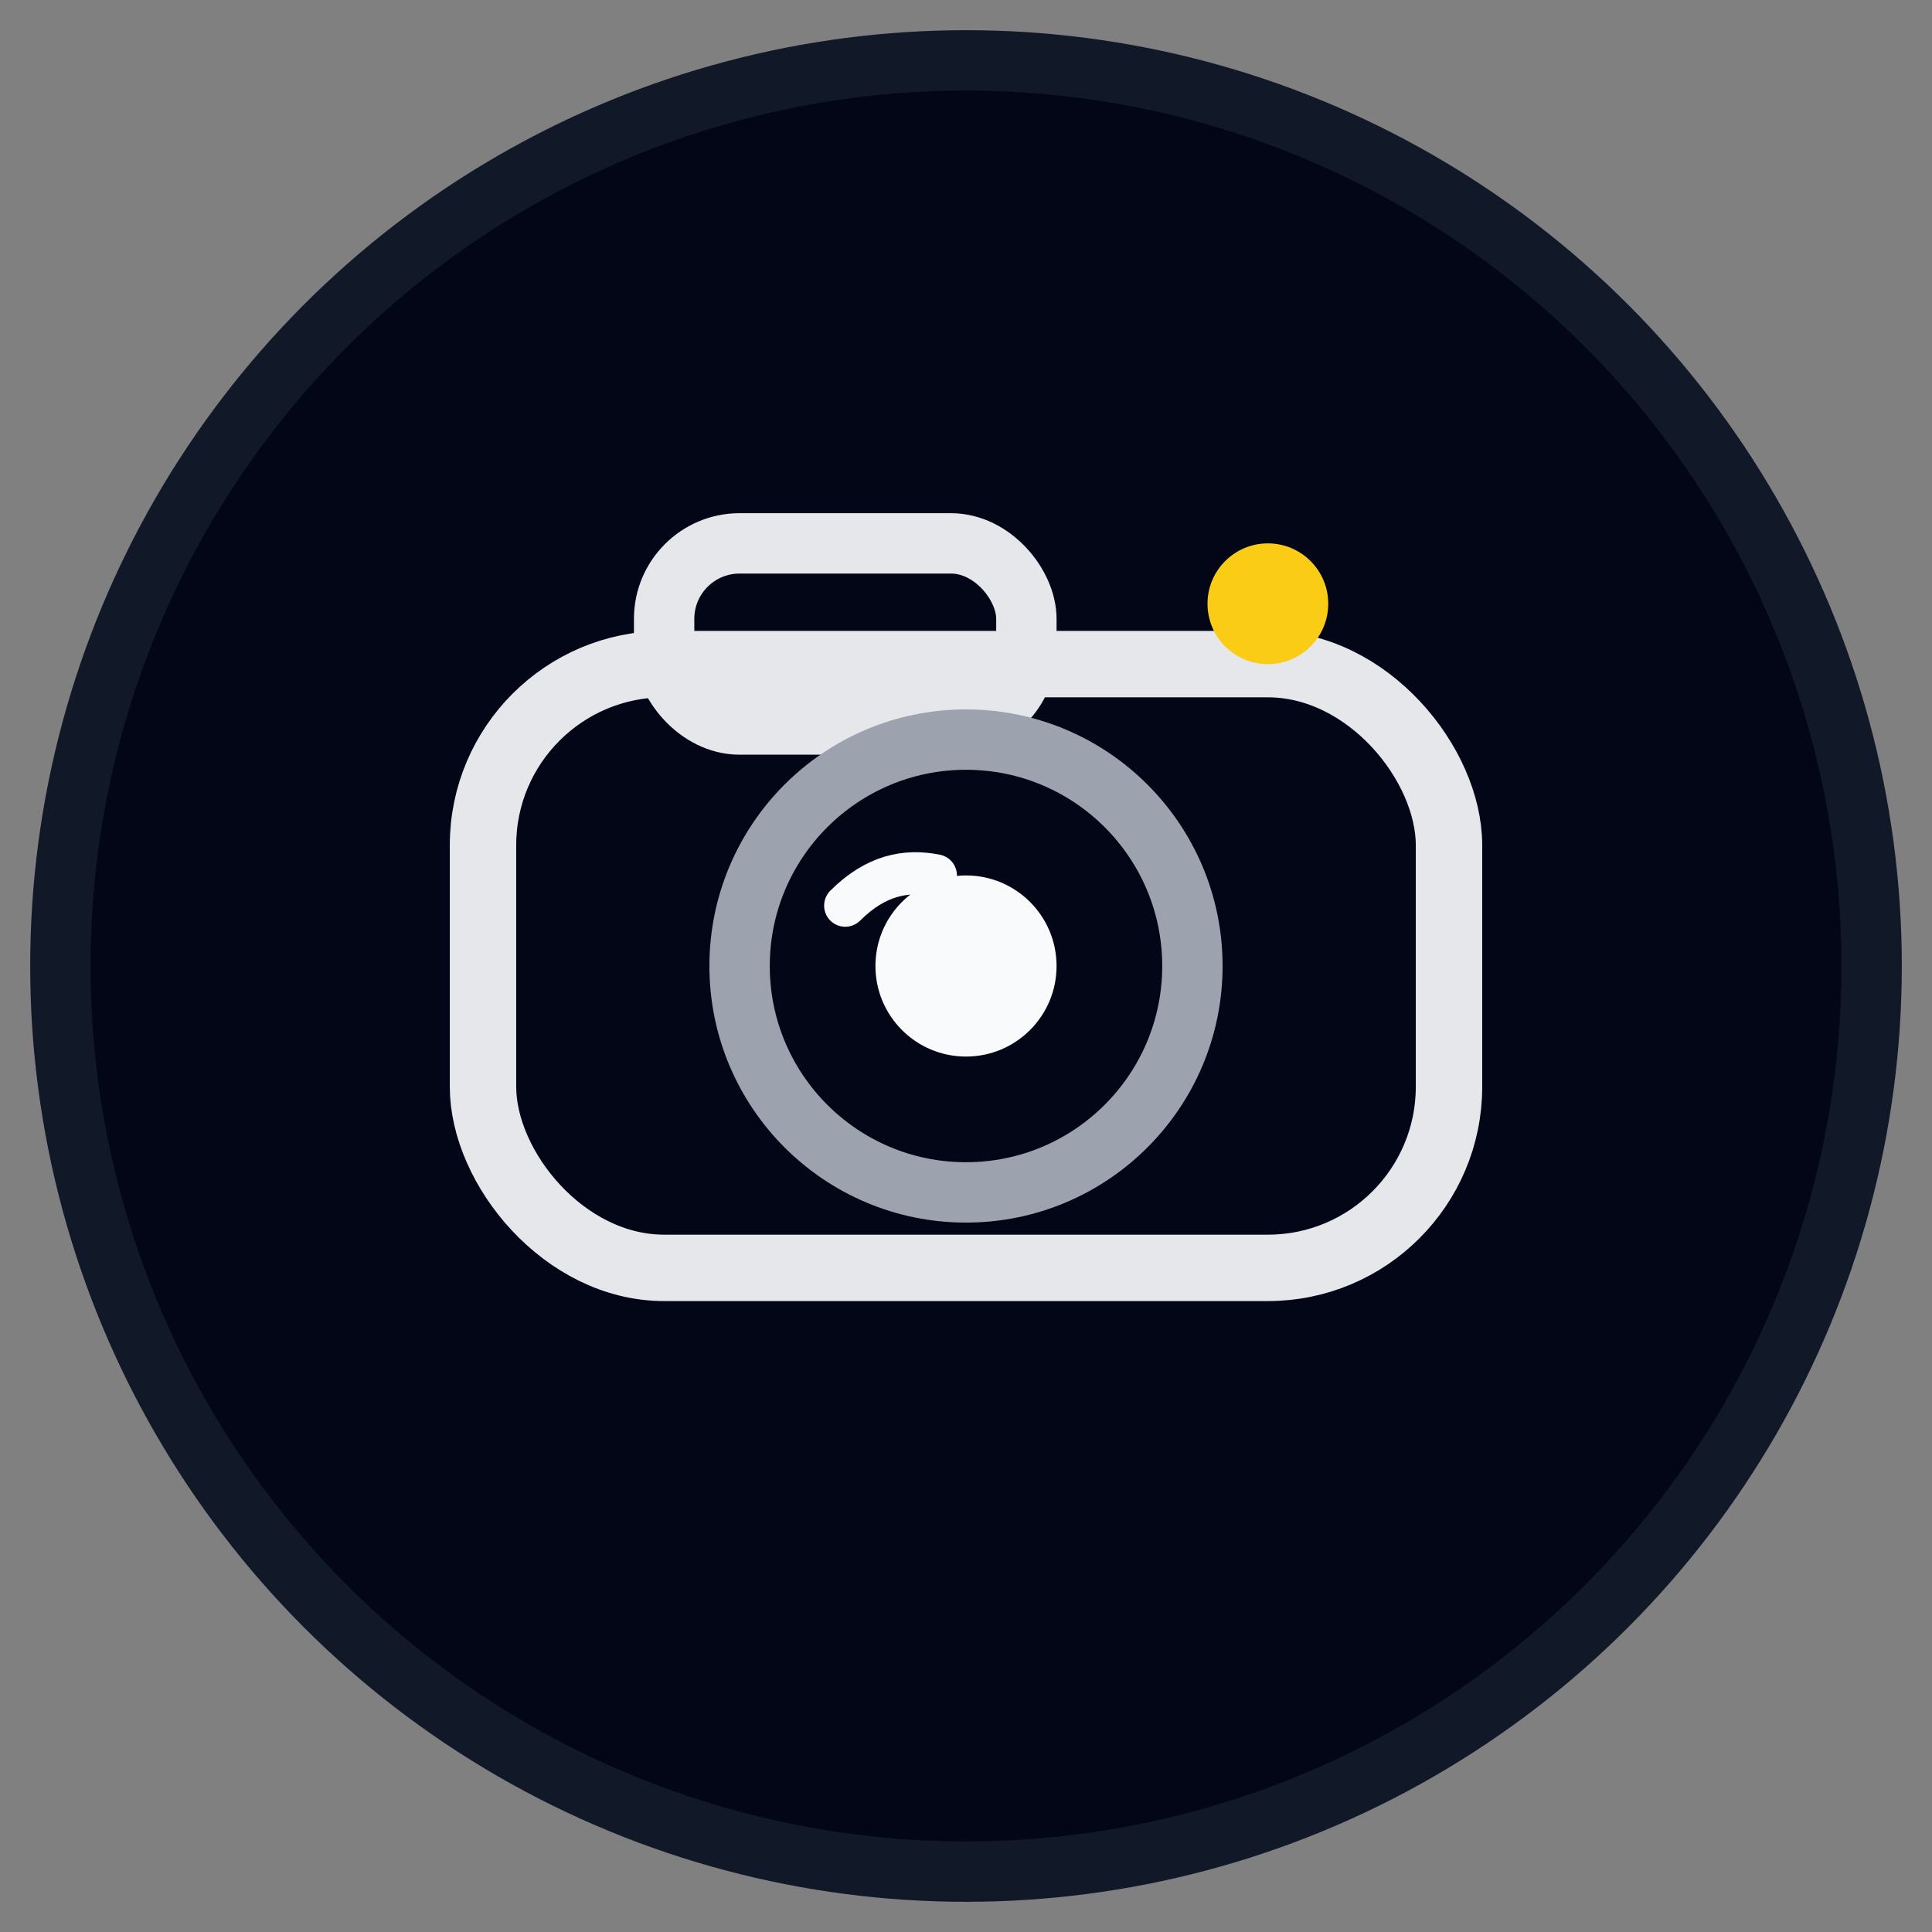 <?xml version="1.0" encoding="UTF-8"?>
<svg width="64" height="64" viewBox="0 0 64 64" fill="none" xmlns="http://www.w3.org/2000/svg">
  <rect x="0" y="0" width="64" height="64" fill="#808080" stroke="none"/>
  <!-- cerchio soft di sfondo -->
  <circle cx="32" cy="32" r="30" fill="#020617" stroke="#111827" stroke-width="2"/>

  <!-- corpo macchina -->
  <rect x="16" y="22" width="32" height="20" rx="6"
        fill="none" stroke="#E5E7EB" stroke-width="2.2"/>

  <!-- top macchina -->
  <rect x="22" y="18" width="12" height="6" rx="2.5"
        fill="none" stroke="#E5E7EB" stroke-width="2"/>

  <!-- bottone -->
  <circle cx="42" cy="20" r="2" fill="#FACC15"/>

  <!-- lente -->
  <circle cx="32" cy="32" r="7.5" fill="none" stroke="#9CA3AF" stroke-width="2"/>
  <circle cx="32" cy="32" r="3" fill="#F9FAFB"/>

  <!-- piccolo highlight -->
  <path d="M28 30C29 29 30 28.8 31 29" stroke="#F9FAFB" stroke-width="1.4" stroke-linecap="round"/>
</svg>